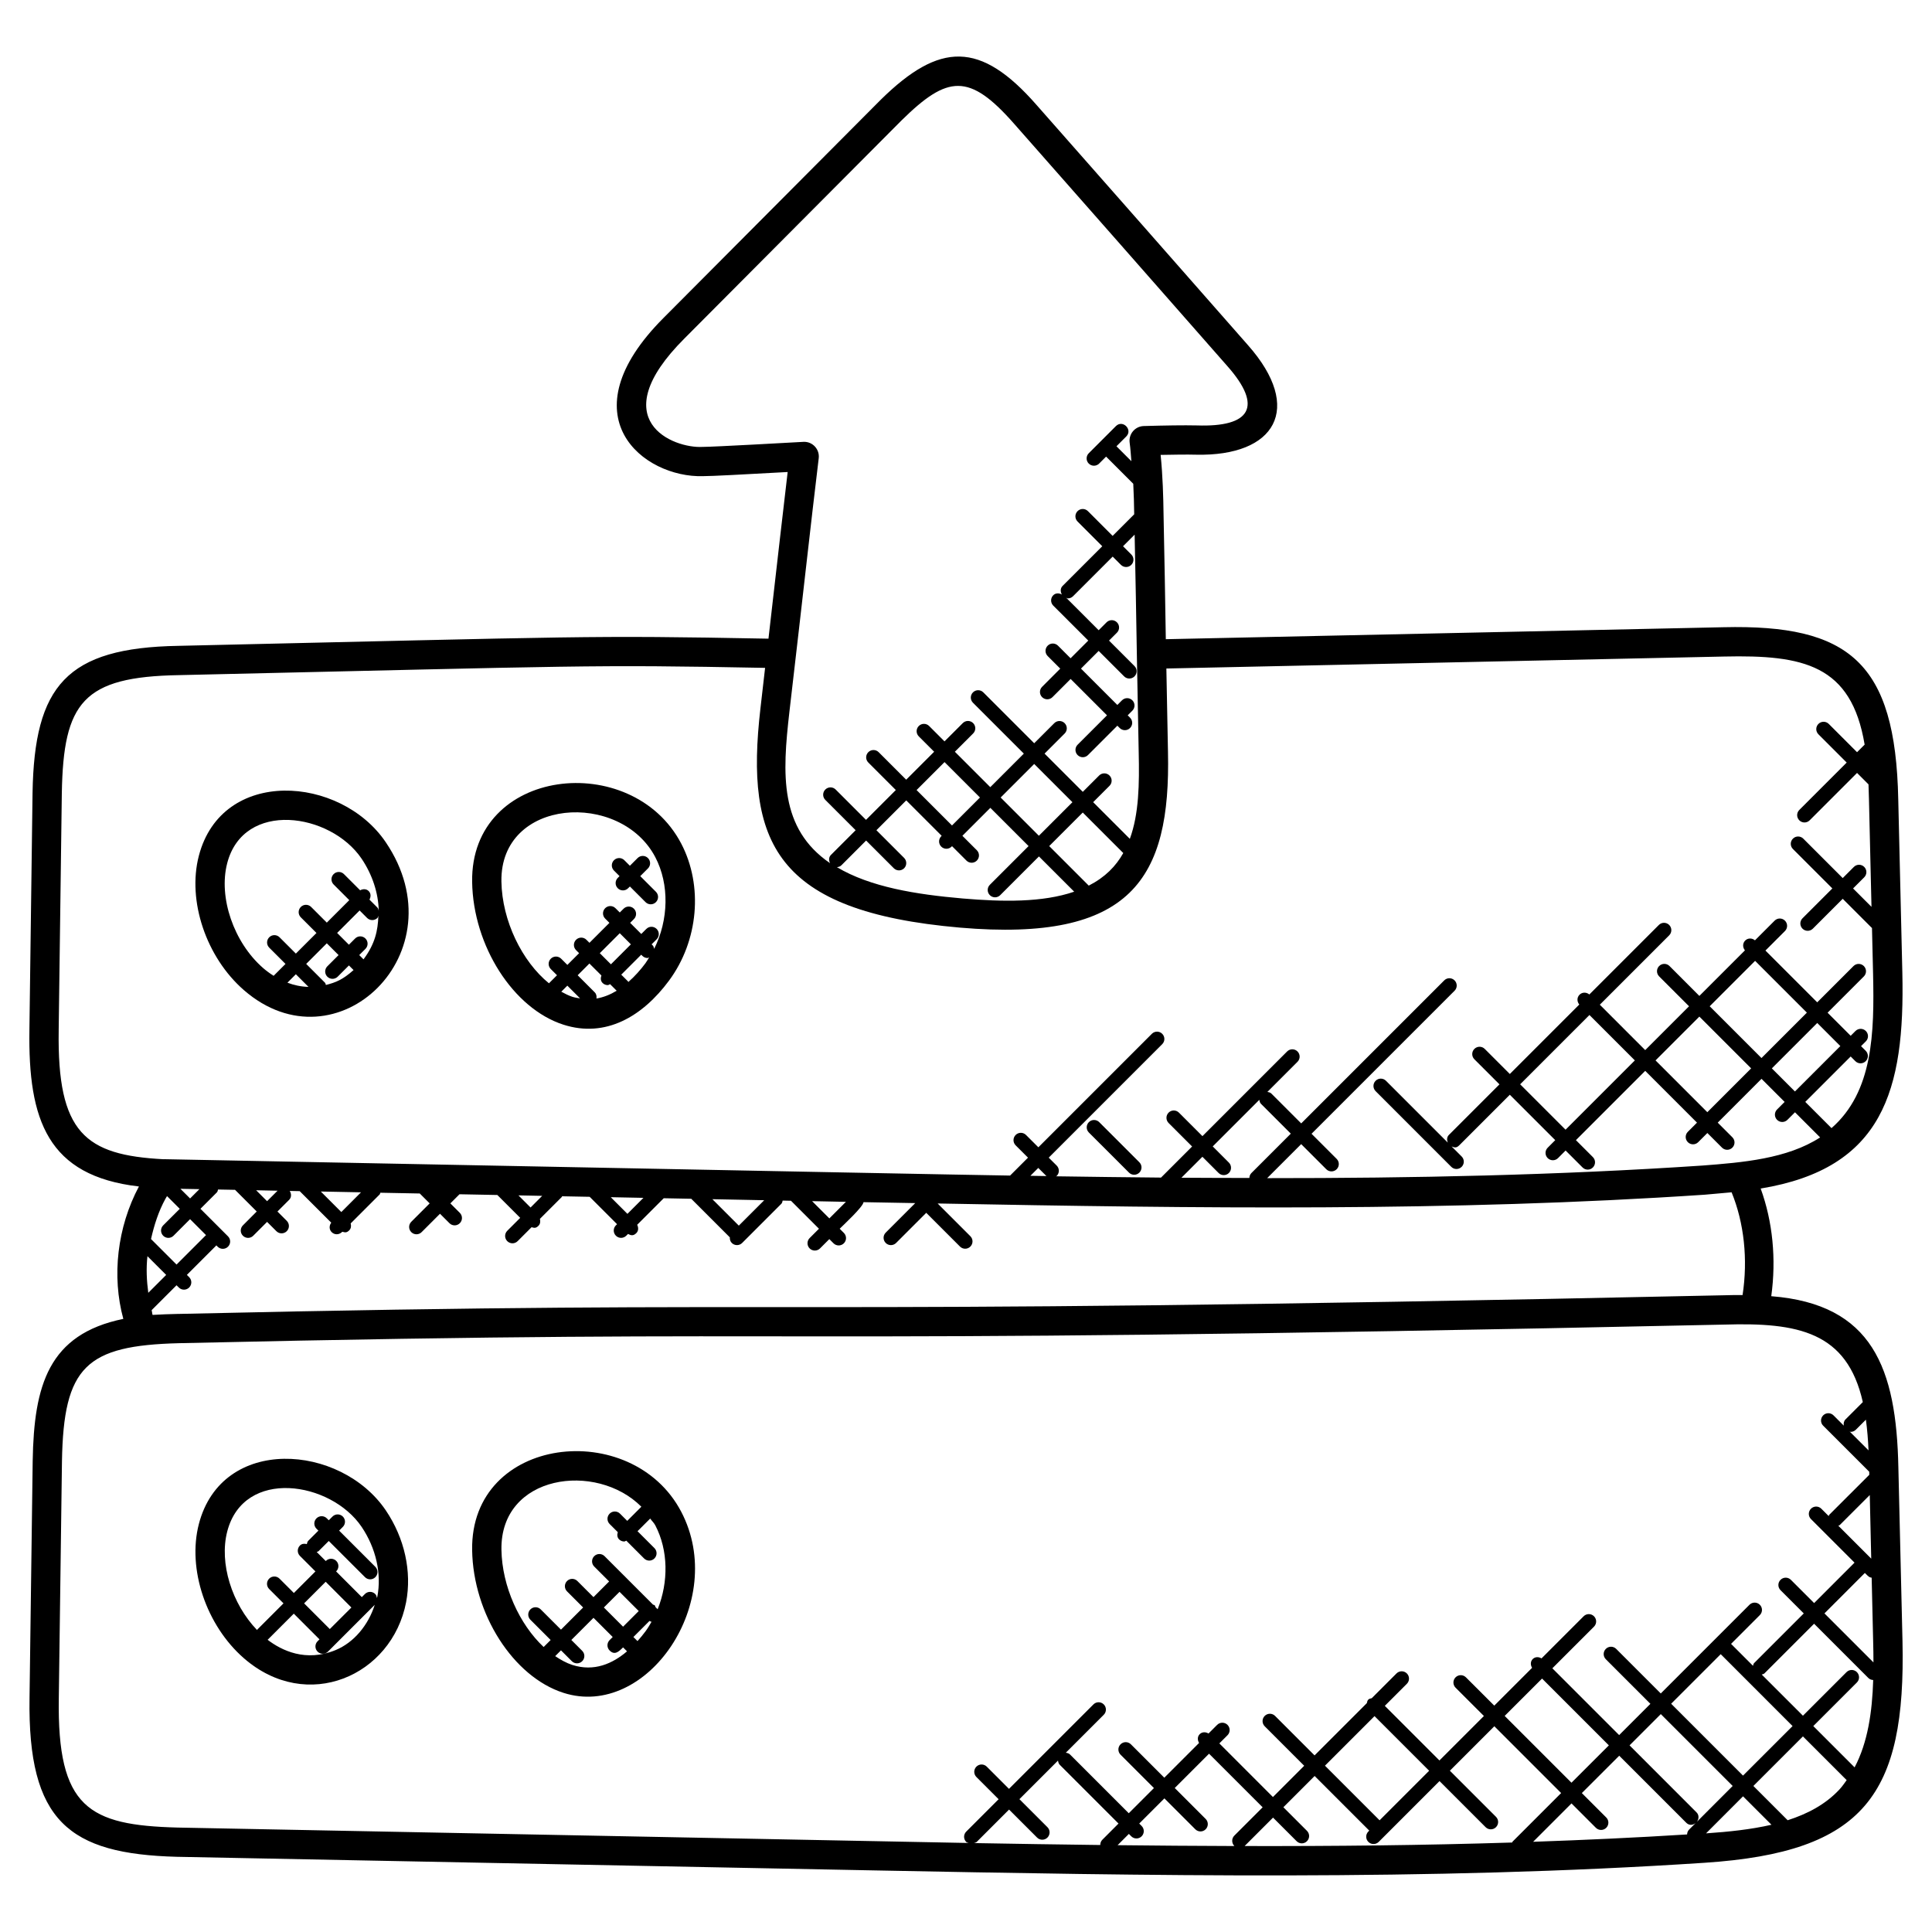 <svg id="Layer_1" enable-background="new 0 0 66 66" height="512" viewBox="0 0 66 66" width="512" xmlns="http://www.w3.org/2000/svg"><g><path d="m6.793 52.064c-.398 1.534.25 3.462 1.54 4.585 2.159 1.88 5.055.601 5.54-1.914.201-1.045-.051-2.189-.693-3.138-1.542-2.279-5.598-2.576-6.387.467zm4.672 4.305c-1.021.421-1.847.012-2.322-.351l.893-.893.878.878-.065.065c-.098.098-.098.256 0 .354s.256.098.354 0l1.599-1.599c-.221.695-.712 1.288-1.337 1.546zm-.198-.718-.878-.878.737-.737.878.879zm1.623-1.104c-.003.016-.011.029-.014.045-.008-.049-.019-.1-.057-.138-.098-.098-.256-.098-.353 0l-.106.106-.878-.878.005-.005c.098-.098.098-.256 0-.354s-.256-.098-.353 0l-.005.005-.311-.311c.021-.011.046-.009.064-.027l.349-.348 1.238 1.237c.098.098.256.098.353 0 .098-.098.098-.256 0-.354l-1.237-1.237.127-.127c.098-.098.098-.256 0-.353-.098-.098-.256-.098-.354 0l-.127.127-.066-.066c-.098-.098-.256-.098-.354 0s-.098.256 0 .354l.066.066-.348.348c-.031.031-.035.073-.047.112-.083-.022-.171-.017-.236.049-.098.098-.098.256 0 .354l.53.53-.737.737-.49-.49c-.098-.098-.256-.098-.354 0s-.098.256 0 .354l.49.49-.894.894c-.005.005-.003.013-.008.019-.862-.895-1.3-2.288-1.02-3.369.566-2.183 3.538-1.714 4.591-.157.491.729.688 1.6.536 2.387z"/><path d="m16.129 52.955c.035 2.183 1.404 4.324 3.117 4.874 2.851.918 5.631-3.119 4.026-6.185-1.685-3.22-7.205-2.61-7.143 1.311zm3.423 3.922c-.202-.065-.396-.174-.586-.301l.198-.198.371.371c.049.049.113.073.177.073s.128-.024.177-.073c.098-.098.098-.256 0-.354l-.371-.371.757-.757.656.656-.106.106c-.098.098-.098.256 0 .354.172.172.31.044.46-.106l.135.135c-.497.424-1.127.703-1.868.465zm2.268-1.842-.535.535-.656-.656.535-.535zm-.042 1.027-.14-.139.549-.549c.022.014.046.023.07.029-.064.112-.13.223-.206.326-.082.112-.175.223-.273.333zm.688-1.088-.074-.074c-.011-.019-.008-.043-.025-.059-.016-.016-.04-.014-.059-.025l-.961-.961c-.003-.003-.001-.007-.004-.01s-.007-.001-.01-.004l-.68-.68c-.098-.098-.256-.098-.354 0s-.098.256 0 .354l.51.51-.535.535-.55-.55c-.098-.098-.256-.098-.353 0-.098.098-.098.256 0 .354l.55.55-.757.757-.692-.692c-.098-.098-.256-.098-.353 0-.098.098-.098.256 0 .354l.692.692-.239.239c-.822-.771-1.422-2.066-1.442-3.324-.041-2.571 3.239-3.018 4.78-1.468l-.483.483-.247-.247c-.098-.098-.256-.098-.354 0s-.098.256 0 .354l.279.279c-.027.086-.024.178.044.246.049.049.113.073.177.073.025 0 .045-.021.069-.029l.608.608c.098.098.256.098.353 0 .098-.098.098-.256 0-.354l-.577-.577.433-.432c.055.081.127.142.174.232.445.849.456 1.935.08 2.866z"/><path d="m13.179 28.773c-1.545-2.286-5.598-2.573-6.387.466-.398 1.534.25 3.462 1.54 4.585 3.173 2.763 7.39-1.292 4.847-5.051zm-3.36 4.797.288-.288.432.432c-.264-.007-.505-.062-.72-.144zm1.314.078c-.012-.027-.011-.058-.033-.079l-.64-.64.704-.704.402.402-.384.384c-.098.098-.098.256 0 .354s.256.098.354 0l.384-.384.158.158c-.368.327-.602.422-.945.509zm1.285-.875-.146-.146.212-.212c.098-.098.098-.256 0-.354s-.256-.098-.353 0l-.212.212-.402-.402.768-.768.255.255c.098.098.256.098.354 0 .021-.021.02-.052.032-.078-.017.512-.112.96-.508 1.493zm-4.657-3.283c.562-2.167 3.53-1.725 4.591-.157.369.547.572 1.171.587 1.78-.012-.038-.015-.078-.045-.108l-.273-.273c.052-.095.055-.211-.026-.292-.081-.08-.197-.078-.292-.026l-.553-.553c-.098-.098-.256-.098-.353 0-.098.098-.098.256 0 .354l.535.535-.768.768-.535-.535c-.098-.098-.256-.098-.353 0-.098.098-.098.256 0 .354l.535.535-.704.704-.557-.557c-.098-.098-.256-.098-.353 0-.098.098-.098.256 0 .354l.556.556-.406.406c-.139-.089-.262-.181-.358-.265-1.003-.873-1.531-2.413-1.228-3.58z"/><path d="m19.246 35.004c1.445.465 2.704-.282 3.609-1.505 1.004-1.356 1.172-3.237.417-4.68-1.683-3.215-7.205-2.614-7.143 1.311.035 2.183 1.404 4.324 3.117 4.874zm-.072-1.126.207-.207.435.435c-.087-.014-.174-.025-.264-.054-.129-.042-.254-.107-.378-.174zm1.316-1.316.682-.682.38.38-.682.682zm.055.762c-.032.088-.03.185.04.256.049.049.113.073.177.073.029 0 .052-.023.079-.033l.225.225c-.212.129-.442.224-.69.266.011-.076-.001-.153-.059-.211l-.583-.584.401-.401zm.92.223c-.005-.005-.003-.013-.008-.018l-.234-.233.682-.682.04.04c.049.049.113.073.177.073.02 0 .035-.018.055-.023-.042.066-.079.136-.126.2-.163.221-.362.445-.586.643zm.921-4.265c.488.932.455 2.149-.039 3.132-.011-.04-.016-.082-.047-.114l-.04-.04.172-.172c.098-.098.098-.256 0-.354s-.256-.098-.353 0l-.172.172-.38-.38.129-.129c.098-.098.098-.256 0-.354s-.256-.098-.354 0l-.129.129-.147-.146c-.098-.098-.256-.098-.353 0-.098.098-.098.256 0 .354l.146.146-.682.682-.104-.104c-.098-.098-.256-.098-.354 0s-.098.256 0 .354l.104.104-.401.401-.212-.212c-.098-.098-.256-.098-.354 0s-.098.256 0 .354l.212.211-.275.275c-.914-.741-1.602-2.13-1.624-3.478-.046-2.858 4.064-3.11 5.257-.831z"/><path d="m64.851 50.125c-.069-3.382-.88-5.573-4.342-5.845.175-1.272.049-2.551-.362-3.678 4.181-.687 4.93-3.354 4.84-7.365l-.14-5.935c-.095-4.677-1.682-5.976-5.972-5.875l-19.049.409c-.021-1.416-.048-2.833-.077-4.246-.008-.617-.027-1.324-.1-2.05.483-.01.895-.015 1.214-.007 2.703.059 3.69-1.575 1.765-3.747-2.409-2.741-4.817-5.481-7.226-8.21-1.912-2.179-3.3-2.147-5.309-.174l-7.421 7.454c-3.368 3.37-.69 5.473 1.345 5.41.309 0 1.334-.056 2.887-.141h.004c-.203 1.708-.277 2.403-.656 5.693-6.249-.118-6.185-.072-20.157.245-3.829.065-4.92 1.366-4.983 5.018l-.107 8.098c-.047 3.087.62 4.992 3.741 5.353-.741 1.39-.932 3.065-.533 4.523-2.558.525-3.052 2.269-3.096 4.847l-.108 8.099c-.063 4.221 1.351 5.333 5.036 5.43l23.779.464c9.317.179 18.954.365 28.41-.26 5.468-.361 6.875-2.324 6.758-7.576zm-1.495 10.251-1.411-1.411 1.489-1.489c.098-.098.098-.256 0-.354s-.256-.098-.354 0l-1.489 1.489-1.408-1.407c.032-.012.067-.013.093-.039l1.696-1.696 1.855 1.855c.045.045.105.065.164.068-.033 1.09-.185 2.132-.635 2.984zm-8.485 1.711-.833-.833 1.277-1.276 2.288 2.288c.084.084.198.104.32.014l-.219.219c-.047.047-.068.107-.07.168-1.748.11-3.502.19-5.26.251l1.311-1.311.833.833c.098.098.256.098.354 0 .097-.097.097-.255-.001-.353zm-2.192-4.745 2.282 2.282-1.277 1.276-2.282-2.282zm5.291 4.891c.072-.098.075-.232-.014-.32l-2.288-2.289 1.068-1.068 2.455 2.455zm1.575-.868.971.971c-.711.164-1.475.242-2.235.294zm-2.456-3.163 1.693-1.693 2.455 2.456-1.693 1.692zm5.237-3.086 1.38-1.381c.159.159.151.142.233.162l.051 2.184c.006.236.01.473.01.709zm1.598-1.87-.035-.035c-.002-.002-.001-.006-.003-.008s-.006-.001-.008-.003l-1.079-1.079c.014-.009.032-.006.044-.018l1.031-1.03zm-.092-3.699-.647-.647c.013.002.023.015.036.015.064 0 .128-.024.177-.073l.344-.344c.047.345.074.698.09 1.049zm-57.747-4.662c-.288.007-.582.016-.873.034-.016-.052-.017-.11-.031-.163l.85-.85.077.077c.098.098.256.098.354 0s.098-.256 0-.353l-.078-.078.999-.999c.003-.003.002-.009.005-.012l.047.047c.098.098.256.098.354 0s.098-.256 0-.353l-.941-.941.561-.561c.027-.027.028-.064.04-.098l.581.011.74.74-.472.474c-.098.098-.098.256 0 .354s.256.098.353 0l.473-.473.318.318c.098.098.256.098.354 0s.098-.256 0-.354l-.318-.318.399-.399c.084-.084.081-.208.02-.304l.341.007 1.078 1.077c-.074.098-.076.233.013.322.093.093.246.108.366-.012.085.022.141.046.236-.049.065-.065.07-.153.049-.236l.989-.989c.016-.016.014-.04.024-.059l1.347.026.338.338-.628.628c-.098.098-.098.256 0 .354s.256.098.353 0l.628-.628.323.323c.098.098.256.098.354 0s.098-.256 0-.354l-.323-.323.312-.312 1.293.025.781.781-.442.442c-.098.098-.098.256 0 .354s.256.098.354 0l.476-.476c.085.022.141.046.236-.049.065-.065.07-.153.049-.236l.747-.747c.007-.007.004-.018.01-.025l.943.018.936.936-.04.039c-.098.098-.098.256 0 .354s.256.098.354 0l.06-.06c.093.047.176.079.284-.029.078-.078.076-.19.029-.284l.907-.907.94.018 1.317 1.317s.001 0 .001.001c-.004.069.014.139.067.192.049.049.113.073.177.073s.128-.024.177-.073l1.339-1.339c.03-.03.034-.071.045-.109l.284.006.956.956-.318.318c-.098.098-.098.256 0 .354s.256.098.354 0l.318-.318.143.143c.098.098.256.098.354 0s.098-.256 0-.354l-.143-.143c.112-.112.803-.751.814-.908 1.064.021 1.699.031 1.767.032l-1.008 1.008c-.098.098-.098.256 0 .354s.256.098.354 0l1.03-1.03 1.153 1.153c.098.098.256.098.354 0s.098-.256 0-.354l-1.118-1.118c8.873.167 17.551.282 26.206-.3 0 0 .913-.082.917-.082.428 1.046.561 2.29.375 3.51-.219-.001-.438.001-.651.008-34.567.749-29.913.118-52.793.637zm29.656-4.716c.005.005.012.003.017.007-.186-.003-.372-.006-.558-.009l.269-.269zm6.24-.453-.552-.553 1.591-1.591c.009.048.019.098.056.135l1.02 1.02-1.347 1.347c-.046.046-.066.106-.069.167-.774-.002-1.548-.002-2.32-.008l.716-.716.552.553c.098.098.256.098.354 0 .096-.098.096-.256-.001-.354zm-16.742 2.153-.903-.903 1.771.035zm-3.805-.402-.569-.569 1.116.022zm-3.309-.217-.414-.414.811.016zm-6.465.155-.701-.701 1.374.027zm-4.848-.782-.318.318-.331-.33zm2.67.053-.358.358-.373-.373zm19.416.38-.566.566-.589-.589zm-23.246-.105c.017-.031.036-.06.054-.091l.435.435-.566.565c-.098.098-.098.256 0 .354s.256.098.353 0l.565-.566.547.547c-.002.004-.007.002-.01.005l-.999.999-.872-.872c.108-.476.256-.945.493-1.376zm.025 2.602-.611.611c-.055-.411-.076-.829-.029-1.251zm18.33-28.287c-1 .063-3.428-.902-.626-3.703l7.418-7.451c1.572-1.546 2.308-1.635 3.852.124 2.409 2.73 4.817 5.47 7.272 8.264 1.237 1.395.796 2.097-1.036 2.033-.448-.01-1.071 0-1.815.021-.299.009-.522.276-.481.57.03.212.04.42.059.631l-.51-.51.334-.334c.232-.232-.119-.588-.354-.354l-.926.926c-.098.098-.098.256 0 .353.098.098.256.098.354 0l.238-.238.928.928c.018.363.028.716.032 1.043l-.737.737-.844-.845c-.098-.098-.256-.098-.354 0s-.098.256 0 .354l.844.845-1.355 1.355c-.081.081-.079.199-.024.295-.095-.055-.213-.057-.295.024-.098.098-.098.256 0 .354l1.196 1.195-.604.604-.43-.43c-.098-.098-.256-.098-.353 0-.098.098-.098.256 0 .354l.43.43-.62.621c-.098.098-.098.256 0 .353.098.098.256.098.354 0l.621-.621 1.242 1.242-1.004 1.004c-.098.098-.098.256 0 .354s.256.098.354 0l1.004-1.004.08.08c.098.098.256.098.353 0 .098-.098.098-.256 0-.354l-.08-.08.159-.159c.098-.098.098-.256 0-.354s-.256-.098-.354 0l-.159.159-1.242-1.242.604-.604.87.87c.098.098.256.098.354 0s.098-.256 0-.353l-.87-.87.27-.27c.098-.098.098-.256 0-.354s-.256-.098-.354 0l-.27.27-1.112-1.112c.021.006.038.025.059.025.064 0 .128-.024.177-.073l1.355-1.355.282.282c.098.098.256.098.354 0s.098-.256 0-.354l-.282-.282.396-.396c.089 4.408.02 1.309.139 7.444.024 1.066.01 2.094-.303 2.948l-1.253-1.253.558-.558c.098-.098.098-.256 0-.353-.098-.098-.256-.098-.354 0l-.558.558-1.306-1.306.686-.686c.098-.098.098-.256 0-.354s-.256-.098-.354 0l-.686.686-1.738-1.738c-.098-.098-.256-.098-.354 0s-.098.256 0 .354l1.738 1.738-1.146 1.146-1.21-1.21.624-.624c.098-.098.098-.256 0-.354s-.256-.098-.354 0l-.624.624-.525-.525c-.098-.098-.256-.098-.354 0s-.098.256 0 .354l.525.525-.955.955-.94-.94c-.098-.098-.256-.098-.354 0s-.098.256 0 .353l.94.94-1.019 1.019-1.036-1.036c-.098-.098-.256-.098-.354 0s-.098.256 0 .354l1.036 1.036-.844.844c-.078.078-.076.188-.03.282-1.736-1.188-1.633-3.038-1.389-5.165.513-4.4.712-6.264 1.002-8.669.036-.297-.198-.56-.497-.56-.009 0-.018 0-.027.001-.385.021-3.059.172-3.438.172zm6.879 14.041-.946-.946 1.019-1.019 1.21 1.21-.015.015c-.098.098-.098.256 0 .354s.256.098.354 0l.015-.015.493.493c.098.098.256.098.354 0s.098-.256 0-.354l-.493-.493.955-.955 1.306 1.306-1.323 1.323c-.098.098-.098.256 0 .354s.256.098.354 0l1.323-1.323 1.204 1.204c-1.083.372-2.442.349-3.811.232-1.591-.138-3.153-.389-4.295-1.07.056-.005.112-.021.154-.064l.844-.845.946.946c.098.098.256.098.354 0 .095-.097.095-.255-.002-.353zm.426-2.318.955-.955 1.21 1.21-.955.955zm2.872.255 1.146-1.146 1.306 1.306-1.146 1.146zm3.01 3.01-1.351-1.351 1.146-1.146 1.384 1.384c-.255.452-.615.823-1.179 1.113zm-35.189 4.939.107-8.097c.054-3.104.721-3.977 4.004-4.033 13.964-.317 13.944-.363 20.021-.248l-.16 1.393c-.525 4.559.493 6.931 6.82 7.481 5.857.502 7.2-1.666 7.103-6.001l-.055-2.851 19.052-.409c2.712-.061 4.346.28 4.802 3.009l-.259.259-.966-.966c-.098-.098-.256-.098-.354 0s-.098.256 0 .354l.966.966-1.619 1.619c-.098.098-.098.256 0 .354s.256.098.354 0l1.619-1.619.391.391c.007.178.013.355.016.53l.086 3.654-.629-.629.381-.381c.098-.098.098-.256 0-.354s-.256-.098-.354 0l-.381.381-1.347-1.347c-.098-.098-.256-.098-.354 0s-.098.256 0 .354l1.347 1.347-1.02 1.02c-.098.098-.098.256 0 .354s.256.098.354 0l1.02-1.02.992.992c.002.002.006.001.008.003l.037 1.563c.046 2.025-.001 4.035-1.42 5.276l-.896-.896 1.551-1.551.16.16c.098.098.256.098.354 0s.098-.256 0-.354l-.16-.16.164-.163c.098-.098.098-.256 0-.354s-.256-.098-.354 0l-.164.164-.789-.789 1.239-1.239c.098-.098.098-.256 0-.354s-.256-.098-.354 0l-1.239 1.239-1.769-1.769.667-.667c.098-.098.098-.256 0-.354s-.256-.098-.353 0l-.672.672c-.098-.083-.242-.085-.334.008-.092.092-.09.236-.008.334l-1.557 1.557-1.02-1.021c-.098-.098-.256-.098-.354 0s-.098.256 0 .354l1.021 1.021-1.497 1.497-1.551-1.551 2.37-2.37c.098-.098.098-.256 0-.354s-.256-.098-.353 0l-2.375 2.375c-.098-.083-.242-.085-.335.008-.093.092-.091.237-.008.335l-2.373 2.373-.857-.857c-.098-.098-.256-.098-.354 0s-.098.256 0 .354l.857.857-1.728 1.728c-.072.072-.073.171-.038.261l-2.111-2.111c-.098-.098-.256-.098-.354 0s-.098.256 0 .354l2.585 2.586c.098.098.256.098.354 0s.098-.256 0-.354l-.343-.343c.091.035.158.065.261-.038l1.728-1.728 1.551 1.551-.258.259c-.098.098-.098.256 0 .354s.256.098.354 0l.258-.259.579.579c.098.098.256.098.353 0 .098-.098.098-.256 0-.354l-.579-.579 2.367-2.367 1.769 1.769-.313.313c-.098.098-.098.256 0 .354s.256.098.354 0l.313-.313.5.5c.098.098.256.098.354 0s.098-.256 0-.354l-.5-.5 1.496-1.497.789.789-.258.258c-.098.098-.098.256 0 .354s.256.098.354 0l.258-.258.859.859c-1.132.734-2.669.857-4.01.96-4.93.331-9.915.433-14.88.431l1.162-1.162.858.858c.098.098.256.098.354 0s.098-.256 0-.354l-.858-.858 4.886-4.886c.098-.098.098-.256 0-.354s-.256-.098-.353 0l-4.886 4.886-1.02-1.02c-.037-.037-.087-.047-.135-.056l1.028-1.028c.098-.098.098-.256 0-.354s-.256-.098-.354 0l-2.893 2.893-.803-.803c-.098-.098-.256-.098-.353 0-.098.098-.098.256 0 .354l.803.803-1.062 1.062c-1.201-.011-2.398-.026-3.593-.044.009-.007.021-.004.029-.012.098-.098.098-.256 0-.354l-.272-.271 3.877-3.877c.098-.098.098-.256 0-.354s-.256-.098-.354 0l-3.877 3.877-.422-.421c-.098-.098-.256-.098-.354 0s-.098.256 0 .354l.422.421-.612.612c-2.949-.051-2.714-.048-28.914-.56-.002 0-.004.002-.007.002-2.673-.141-3.635-.892-3.58-4.408zm56.401-.818 1.551-1.551 1.769 1.769-1.551 1.551zm1.416 2.122-1.497 1.497-1.769-1.769 1.497-1.497zm2.258-1.551.789.789-1.551 1.551-.789-.789zm-7.782-.272 1.551 1.551-2.367 2.367-1.551-1.551zm-24.482 28.221-23.748-.463c-3.042-.08-4.116-.673-4.059-4.417l.108-8.097c.055-3.244.828-3.952 4.003-4.033 23.629-.535 17.564.127 52.786-.635 2.518-.077 4.19.244 4.731 2.647l-.592.592c-.059.059-.07.136-.058.213l-.351-.351c-.098-.098-.256-.098-.353 0-.098.098-.098.256 0 .353l1.573 1.573.002.104-1.368 1.367c-.012.012-.009.03-.018.044l-.252-.252c-.098-.098-.256-.098-.354 0s-.098.256 0 .354l1.488 1.488-1.38 1.381-.794-.794c-.098-.098-.256-.098-.354 0s-.098.256 0 .354l.794.794-1.696 1.696c-.026.026-.027.061-.039.093l-.749-.749.983-.983c.098-.098.098-.256 0-.353-.098-.098-.256-.098-.354 0l-3.03 3.03-1.523-1.523c-.098-.098-.256-.098-.354 0s-.098.256 0 .354l1.523 1.523-1.068 1.068-2.282-2.282 1.423-1.423c.098-.098.098-.256 0-.354s-.256-.098-.354 0l-1.439 1.439c-.096-.058-.217-.06-.3.022-.083.083-.08.204-.022.3l-1.292 1.292-.968-.967c-.098-.098-.256-.098-.354 0s-.098.256 0 .354l.968.967-1.519 1.519-1.866-1.866.753-.753c.098-.098.098-.256 0-.354s-.256-.098-.354 0l-.846.846c-.042.011-.086.016-.118.049-.033.033-.038.077-.049.119l-1.786 1.786-1.349-1.349c-.098-.098-.256-.098-.354 0s-.098.256 0 .354l1.349 1.349-1.068 1.068-1.831-1.832.279-.279c.098-.098.098-.256 0-.354s-.256-.098-.354 0l-.295.295c-.096-.058-.217-.06-.3.022-.083.083-.08.204-.022.3l-1.188 1.188-1.141-1.141c-.098-.098-.256-.098-.354 0s-.098.256 0 .354l1.141 1.141-.86.86-2.008-2.008c-.039-.039-.091-.052-.143-.059l1.297-1.297c.098-.098.098-.256 0-.354s-.256-.098-.353 0l-2.885 2.885-.759-.759c-.098-.098-.256-.098-.354 0s-.098.256 0 .354l.759.759-1.106 1.106c-.098.098-.098.256 0 .354.024.024.057.023.086.035-1.095-.022-2.189-.043-3.279-.064zm17.313-.711-1.866-1.866 1.693-1.693 1.866 1.866zm-4.962.877c.001.001.003.001.004.002-1.333-.004-2.664-.014-3.992-.029l.385-.385.082.082c.098.098.256.098.354 0s.098-.256 0-.354l-.082-.082.86-.86 1.056 1.056c.098.098.256.098.353 0 .098-.098.098-.256 0-.354l-1.056-1.056 1.172-1.172 1.831 1.831-.968.968c-.096.097-.096.255.001.353zm-6.385-.642-.957-.957 1.318-1.318c.008.051.02.103.059.143l2.008 2.008-.551.552c-.05.05-.073.115-.072.181-1.443-.018-2.882-.04-4.316-.066.032-.012.068-.013.094-.039l1.106-1.106.957.957c.098.098.256.098.354 0 .098-.099.098-.258 0-.355zm6.733.644c.002-.002.004-.001.006-.003l.968-.968.806.806c.098.098.256.098.353 0 .098-.098.098-.256 0-.354l-.806-.806 1.068-1.068 1.866 1.866-.031.031c-.098.098-.098.256 0 .354s.256.098.354 0l2.077-2.077 1.575 1.575c.098.098.256.098.354 0s.098-.256 0-.354l-1.575-1.575 1.519-1.519 2.282 2.282-1.661 1.661c-.008.008-.005.02-.012.029-3.045.096-6.097.127-9.143.12zm20.318-1.927c-.474.507-1.085.828-1.764 1.046l-1.171-1.171 1.693-1.693 1.494 1.494c-.08.11-.157.223-.252.324z"/><path d="m37.551 38.334c-.098-.098-.256-.098-.354 0s-.098.256 0 .354l1.371 1.37c.098.098.256.098.354 0s.098-.256 0-.353z"/><path d="m21.164 29.93-.06.06c-.098.098-.098.256 0 .354s.256.098.353 0l.061-.06.535.535c.098.098.256.098.354 0s.098-.256 0-.354l-.535-.535.263-.263c.098-.098.098-.256 0-.354s-.256-.098-.354 0l-.263.263-.19-.19c-.098-.098-.256-.098-.354 0s-.098.256 0 .354z"/></g></svg>